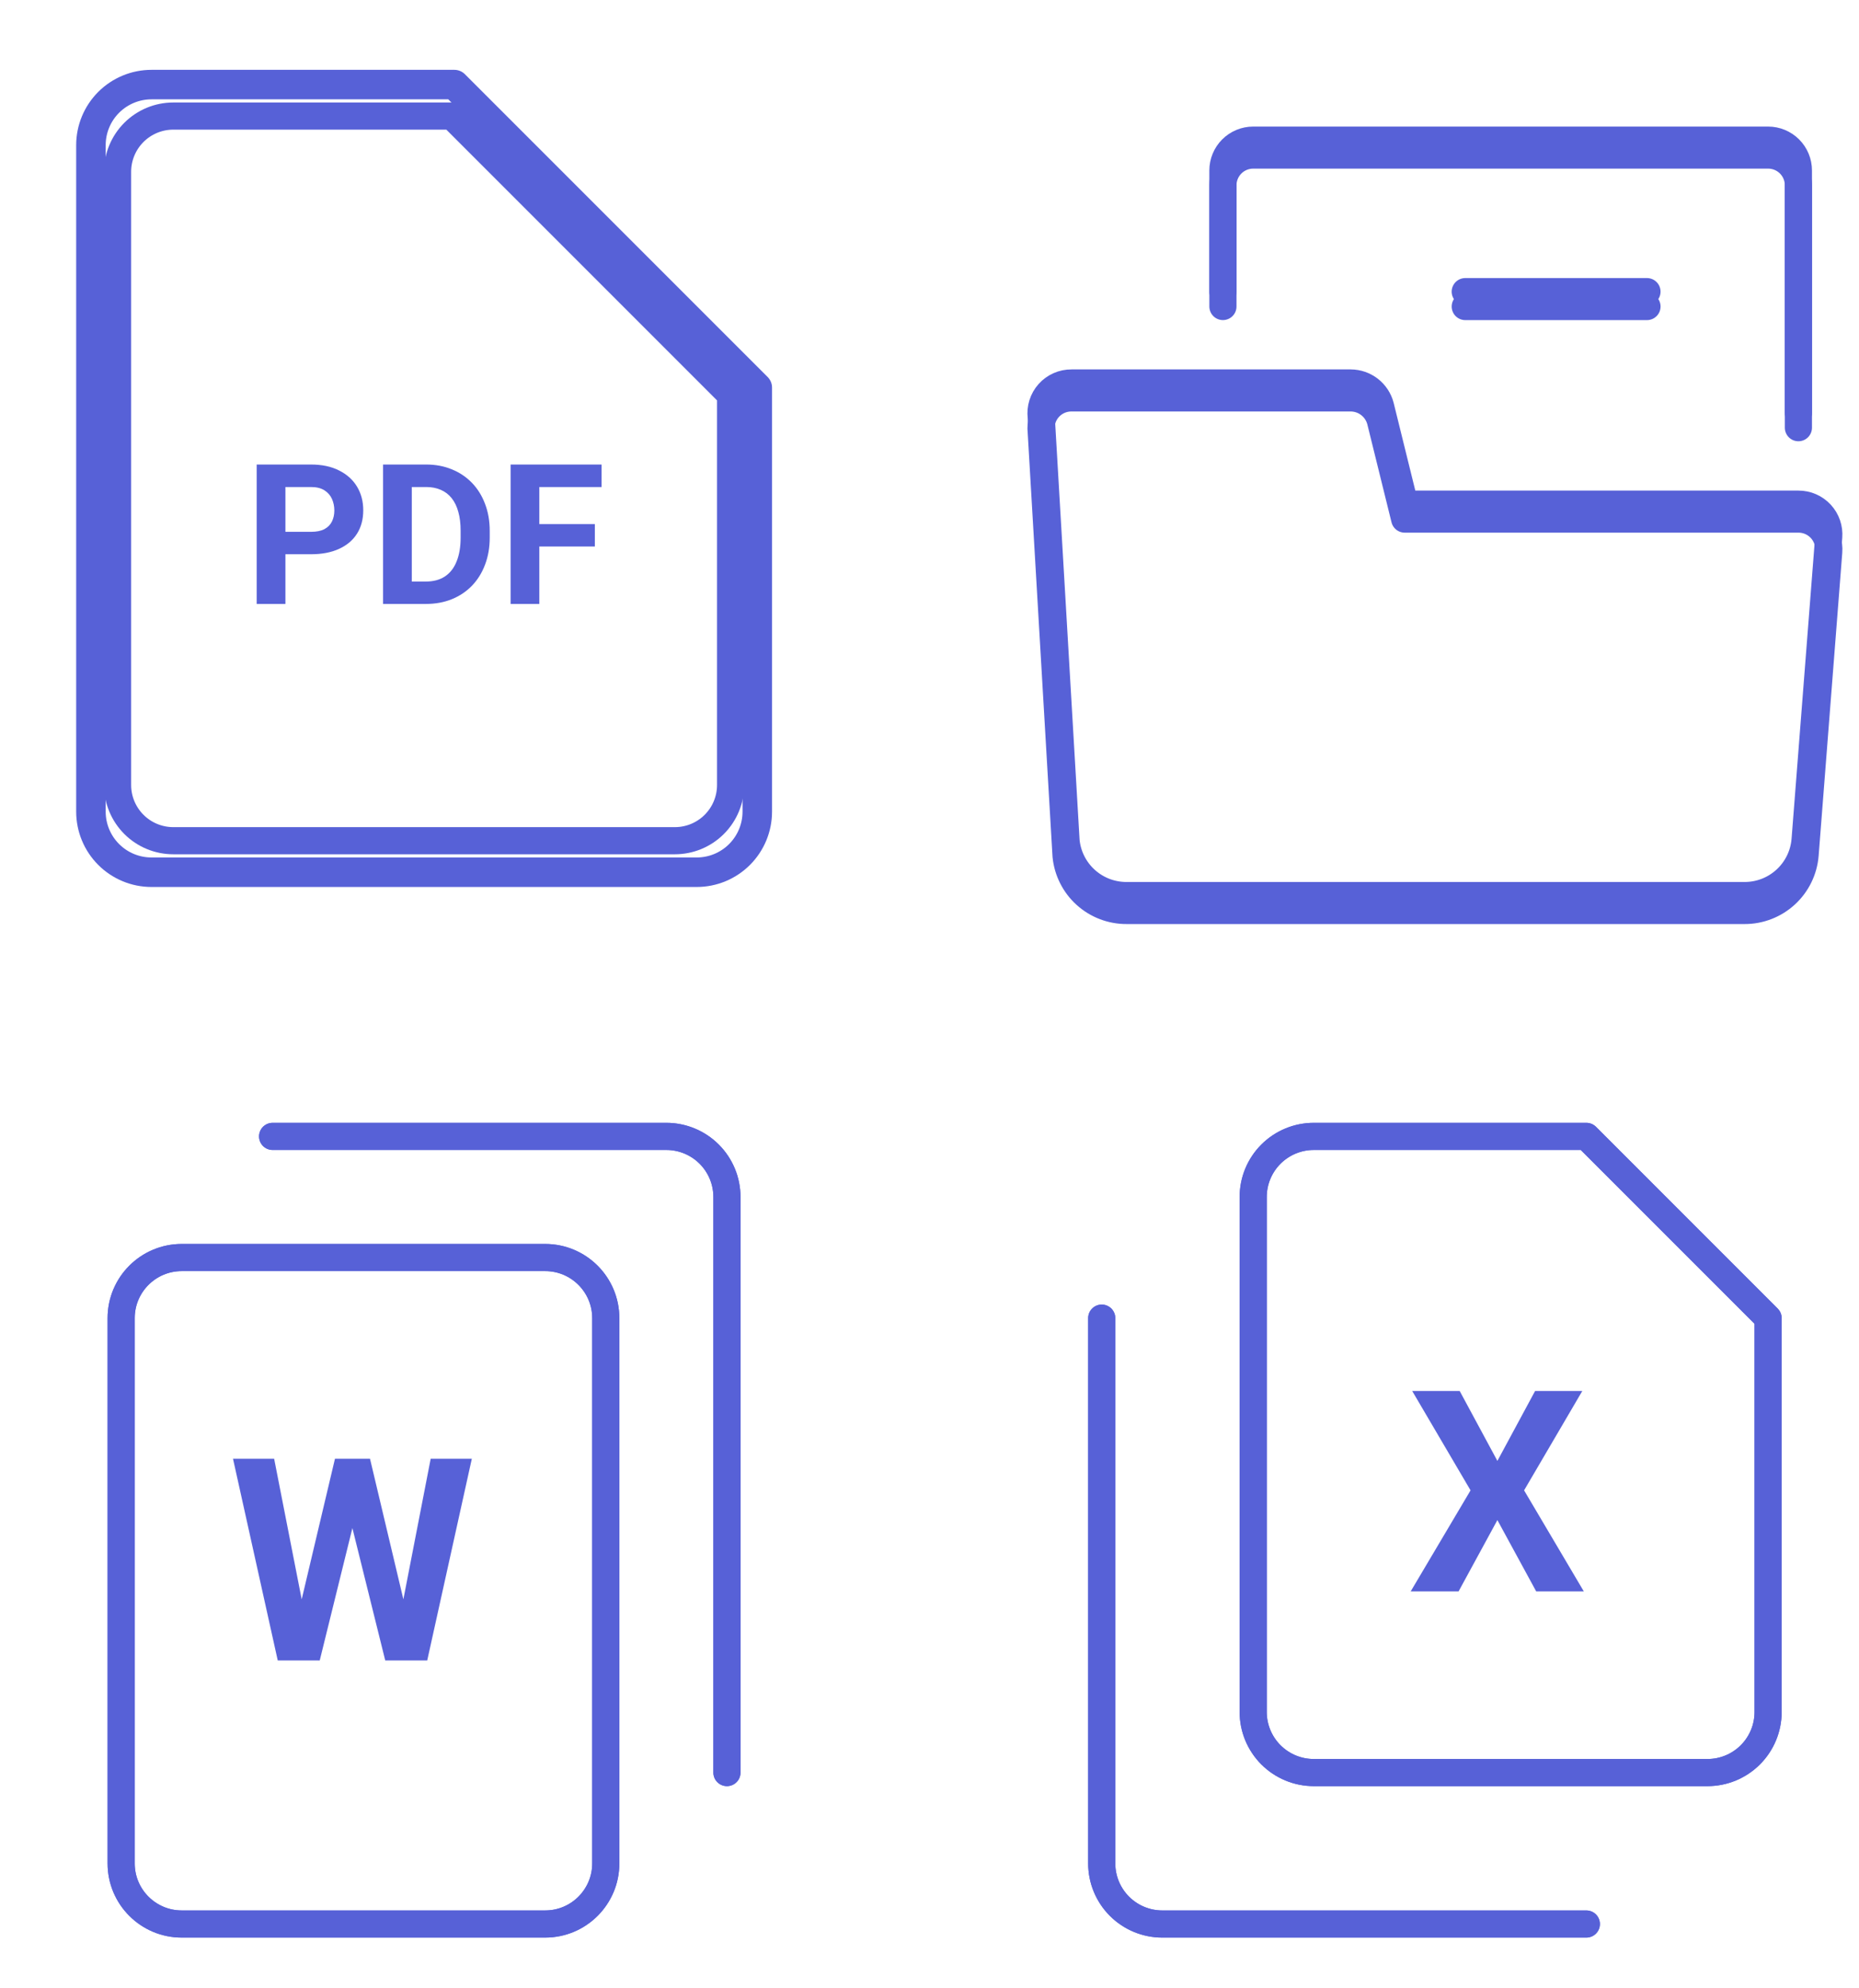 <svg width="274" height="293" viewBox="0 0 274 293" fill="none" xmlns="http://www.w3.org/2000/svg">
<g filter="url(#filter0_f_1886_19189)">
<path d="M111.617 119.608C111.617 121.976 110.676 124.247 109.002 125.921C107.327 127.596 105.056 128.536 102.688 128.536H22.331C19.963 128.536 17.692 127.596 16.017 125.921C14.343 124.247 13.402 121.976 13.402 119.608V21.393C13.402 19.025 14.343 16.754 16.017 15.08C17.692 13.405 19.963 12.465 22.331 12.465H66.974L111.617 57.108V119.608Z" stroke="#5761D7" stroke-width="4.348" stroke-linecap="round" stroke-linejoin="round"/>
</g>
<path d="M107.685 115.677C107.685 117.855 106.82 119.945 105.279 121.485C103.739 123.026 101.65 123.891 99.471 123.891H25.542C23.364 123.891 21.274 123.026 19.734 121.485C18.194 119.945 17.328 117.855 17.328 115.677V25.32C17.328 23.141 18.194 21.052 19.734 19.511C21.274 17.971 23.364 17.105 25.542 17.105H66.614L107.685 58.177V115.677Z" stroke="#5761D7" stroke-width="4" stroke-linecap="round" stroke-linejoin="round"/>
<path d="M45.836 81.676H40.6V78.374H45.836C46.645 78.374 47.303 78.243 47.811 77.979C48.319 77.706 48.691 77.33 48.926 76.85C49.161 76.37 49.279 75.829 49.279 75.227C49.279 74.616 49.161 74.047 48.926 73.52C48.691 72.993 48.319 72.57 47.811 72.25C47.303 71.93 46.645 71.77 45.836 71.77H42.068V89H37.834V68.454H45.836C47.444 68.454 48.822 68.746 49.97 69.329C51.127 69.903 52.012 70.698 52.623 71.714C53.235 72.73 53.54 73.891 53.54 75.199C53.54 76.526 53.235 77.673 52.623 78.642C52.012 79.611 51.127 80.359 49.97 80.886C48.822 81.413 47.444 81.676 45.836 81.676ZM62.769 89H58.296L58.324 85.698H62.769C63.879 85.698 64.815 85.449 65.577 84.95C66.339 84.442 66.913 83.704 67.299 82.735C67.694 81.766 67.892 80.594 67.892 79.221V78.219C67.892 77.165 67.779 76.239 67.553 75.439C67.337 74.639 67.012 73.967 66.579 73.421C66.147 72.876 65.615 72.466 64.985 72.193C64.354 71.911 63.63 71.77 62.812 71.77H58.211V68.454H62.812C64.185 68.454 65.441 68.689 66.579 69.159C67.727 69.62 68.719 70.284 69.557 71.149C70.394 72.015 71.038 73.049 71.49 74.254C71.951 75.448 72.181 76.78 72.181 78.247V79.221C72.181 80.679 71.951 82.01 71.49 83.214C71.038 84.418 70.394 85.453 69.557 86.319C68.729 87.175 67.736 87.838 66.579 88.308C65.431 88.769 64.162 89 62.769 89ZM60.695 68.454V89H56.461V68.454H60.695ZM79.491 68.454V89H75.258V68.454H79.491ZM87.676 77.231V80.533H78.334V77.231H87.676ZM88.663 68.454V71.77H78.334V68.454H88.663Z" fill="#5761D7"/>
<path d="M80.357 185.316H26.786C21.855 185.316 17.857 189.314 17.857 194.245V274.602C17.857 279.533 21.855 283.531 26.786 283.531H80.357C85.288 283.531 89.286 279.533 89.286 274.602V194.245C89.286 189.314 85.288 185.316 80.357 185.316Z" stroke="#5761D7" stroke-width="4" stroke-linecap="round" stroke-linejoin="round"/>
<path d="M40.18 167.465H98.215C100.583 167.465 102.854 168.406 104.529 170.08C106.203 171.754 107.144 174.025 107.144 176.393V261.215" stroke="#5761D7" stroke-width="4" stroke-linecap="round" stroke-linejoin="round"/>
<path d="M43.45 239.979L49.371 214.968H52.678L53.434 219.133L47.125 244.695H43.572L43.45 239.979ZM40.407 214.968L45.308 239.979L44.899 244.695H40.938L34.343 214.968H40.407ZM58.64 239.877L63.479 214.968H69.543L62.969 244.695H59.008L58.64 239.877ZM54.536 214.968L60.498 240.081L60.335 244.695H56.782L50.432 219.112L51.249 214.968H54.536Z" fill="#5761D7"/>
<g filter="url(#filter1_f_1886_19189)">
<path d="M80.357 185.316H26.786C21.855 185.316 17.857 189.314 17.857 194.245V274.602C17.857 279.533 21.855 283.531 26.786 283.531H80.357C85.288 283.531 89.286 279.533 89.286 274.602V194.245C89.286 189.314 85.288 185.316 80.357 185.316Z" stroke="#5761D7" stroke-width="4" stroke-linecap="round" stroke-linejoin="round"/>
<path d="M40.18 167.465H98.215C100.583 167.465 102.854 168.406 104.529 170.08C106.203 171.754 107.144 174.025 107.144 176.393V261.215" stroke="#5761D7" stroke-width="4" stroke-linecap="round" stroke-linejoin="round"/>
</g>
<g clip-path="url(#clip0_1886_19189)">
<path d="M157.129 126.137L153.468 63.637C153.392 63.007 153.451 62.369 153.641 61.764C153.831 61.158 154.147 60.601 154.57 60.128C154.992 59.655 155.51 59.277 156.09 59.02C156.67 58.763 157.298 58.632 157.932 58.637H199.093C200.094 58.643 201.064 58.979 201.855 59.592C202.646 60.205 203.213 61.062 203.468 62.03L207.039 76.494H265.075C265.693 76.492 266.304 76.618 266.87 76.865C267.436 77.111 267.945 77.472 268.365 77.925C268.785 78.378 269.106 78.914 269.308 79.497C269.51 80.081 269.589 80.7 269.539 81.315L266.057 125.958C265.877 128.2 264.858 130.292 263.202 131.815C261.547 133.338 259.378 134.18 257.129 134.173H166.057C163.836 134.184 161.69 133.367 160.039 131.881C158.388 130.395 157.351 128.347 157.129 126.137Z" stroke="#5761D7" stroke-width="4" stroke-linecap="round" stroke-linejoin="round"/>
<path d="M180.248 45.169V27.312C180.248 26.128 180.718 24.992 181.556 24.155C182.393 23.318 183.528 22.848 184.712 22.848H260.605C261.789 22.848 262.925 23.318 263.762 24.155C264.599 24.992 265.069 26.128 265.069 27.312V63.026" stroke="#5761D7" stroke-width="4" stroke-linecap="round" stroke-linejoin="round"/>
<path d="M215.965 45.172H242.751" stroke="#5761D7" stroke-width="4" stroke-linecap="round" stroke-linejoin="round"/>
<g filter="url(#filter2_f_1886_19189)">
<path d="M157.127 123.938L153.466 61.438C153.39 60.808 153.449 60.169 153.639 59.564C153.829 58.959 154.145 58.402 154.568 57.928C154.99 57.455 155.509 57.078 156.088 56.821C156.668 56.564 157.296 56.433 157.93 56.438H199.091C200.092 56.444 201.062 56.779 201.853 57.393C202.644 58.006 203.211 58.863 203.466 59.831L207.037 74.295H265.073C265.691 74.293 266.302 74.419 266.868 74.665C267.434 74.912 267.943 75.273 268.363 75.726C268.783 76.179 269.104 76.714 269.306 77.298C269.508 77.882 269.587 78.501 269.537 79.116L266.055 123.759C265.875 126.001 264.856 128.093 263.2 129.616C261.545 131.139 259.376 131.981 257.127 131.973H166.055C163.834 131.984 161.688 131.167 160.038 129.681C158.387 128.196 157.349 126.148 157.127 123.938Z" stroke="#5761D7" stroke-width="4" stroke-linecap="round" stroke-linejoin="round"/>
<path d="M180.246 42.974V25.117C180.246 23.933 180.716 22.797 181.554 21.96C182.391 21.123 183.526 20.652 184.71 20.652H260.603C261.787 20.652 262.923 21.123 263.76 21.96C264.597 22.797 265.068 23.933 265.068 25.117V60.831" stroke="#5761D7" stroke-width="4" stroke-linecap="round" stroke-linejoin="round"/>
<path d="M215.963 42.977H242.749" stroke="#5761D7" stroke-width="4" stroke-linecap="round" stroke-linejoin="round"/>
</g>
</g>
<path d="M260.602 252.286C260.602 254.654 259.661 256.925 257.987 258.6C256.312 260.274 254.041 261.215 251.673 261.215H193.638C191.27 261.215 188.999 260.274 187.324 258.6C185.65 256.925 184.709 254.654 184.709 252.286V176.393C184.709 174.025 185.65 171.754 187.324 170.08C188.999 168.406 191.27 167.465 193.638 167.465H233.816L260.602 194.251V252.286Z" stroke="#5761D7" stroke-width="4" stroke-linecap="round" stroke-linejoin="round"/>
<path d="M233.813 283.532H171.313C168.945 283.532 166.674 282.591 165 280.917C163.325 279.242 162.385 276.971 162.385 274.603V194.246" stroke="#5761D7" stroke-width="4" stroke-linecap="round" stroke-linejoin="round"/>
<path d="M215.144 204.981L220.702 215.285L226.26 204.981H233.218L224.637 219.626L233.441 234.516H226.422L220.702 224.008L214.981 234.516H207.922L216.746 219.626L208.145 204.981H215.144Z" fill="#5761D7"/>
<g filter="url(#filter3_f_1886_19189)">
<path d="M260.602 252.286C260.602 254.654 259.661 256.925 257.987 258.6C256.312 260.274 254.041 261.215 251.673 261.215H193.638C191.27 261.215 188.999 260.274 187.324 258.6C185.65 256.925 184.709 254.654 184.709 252.286V176.393C184.709 174.025 185.65 171.754 187.324 170.08C188.999 168.406 191.27 167.465 193.638 167.465H233.816L260.602 194.251V252.286Z" stroke="#5761D7" stroke-width="4" stroke-linecap="round" stroke-linejoin="round"/>
<path d="M233.813 283.532H171.313C168.945 283.532 166.674 282.591 165 280.917C163.325 279.242 162.385 276.971 162.385 274.603V194.246" stroke="#5761D7" stroke-width="4" stroke-linecap="round" stroke-linejoin="round"/>
</g>
<defs>
<filter id="filter0_f_1886_19189" x="-9.9" y="-1.9" width="144.8" height="144.8" filterUnits="userSpaceOnUse" color-interpolation-filters="sRGB">
<feFlood flood-opacity="0" result="BackgroundImageFix"/>
<feBlend mode="normal" in="SourceGraphic" in2="BackgroundImageFix" result="shape"/>
<feGaussianBlur stdDeviation="4.95" result="effect1_foregroundBlur_1886_19189"/>
</filter>
<filter id="filter1_f_1886_19189" x="-6.8" y="156.2" width="138.6" height="138.6" filterUnits="userSpaceOnUse" color-interpolation-filters="sRGB">
<feFlood flood-opacity="0" result="BackgroundImageFix"/>
<feBlend mode="normal" in="SourceGraphic" in2="BackgroundImageFix" result="shape"/>
<feGaussianBlur stdDeviation="3.4" result="effect1_foregroundBlur_1886_19189"/>
</filter>
<filter id="filter2_f_1886_19189" x="141.7" y="4.509" width="139.6" height="139.6" filterUnits="userSpaceOnUse" color-interpolation-filters="sRGB">
<feFlood flood-opacity="0" result="BackgroundImageFix"/>
<feBlend mode="normal" in="SourceGraphic" in2="BackgroundImageFix" result="shape"/>
<feGaussianBlur stdDeviation="3.65" result="effect1_foregroundBlur_1886_19189"/>
</filter>
<filter id="filter3_f_1886_19189" x="142" y="156" width="139" height="139" filterUnits="userSpaceOnUse" color-interpolation-filters="sRGB">
<feFlood flood-opacity="0" result="BackgroundImageFix"/>
<feBlend mode="normal" in="SourceGraphic" in2="BackgroundImageFix" result="shape"/>
<feGaussianBlur stdDeviation="3.5" result="effect1_foregroundBlur_1886_19189"/>
</filter>
<clipPath id="clip0_1886_19189">
<rect width="125" height="125" fill="white" transform="translate(149 14)"/>
</clipPath>
</defs>
</svg>
